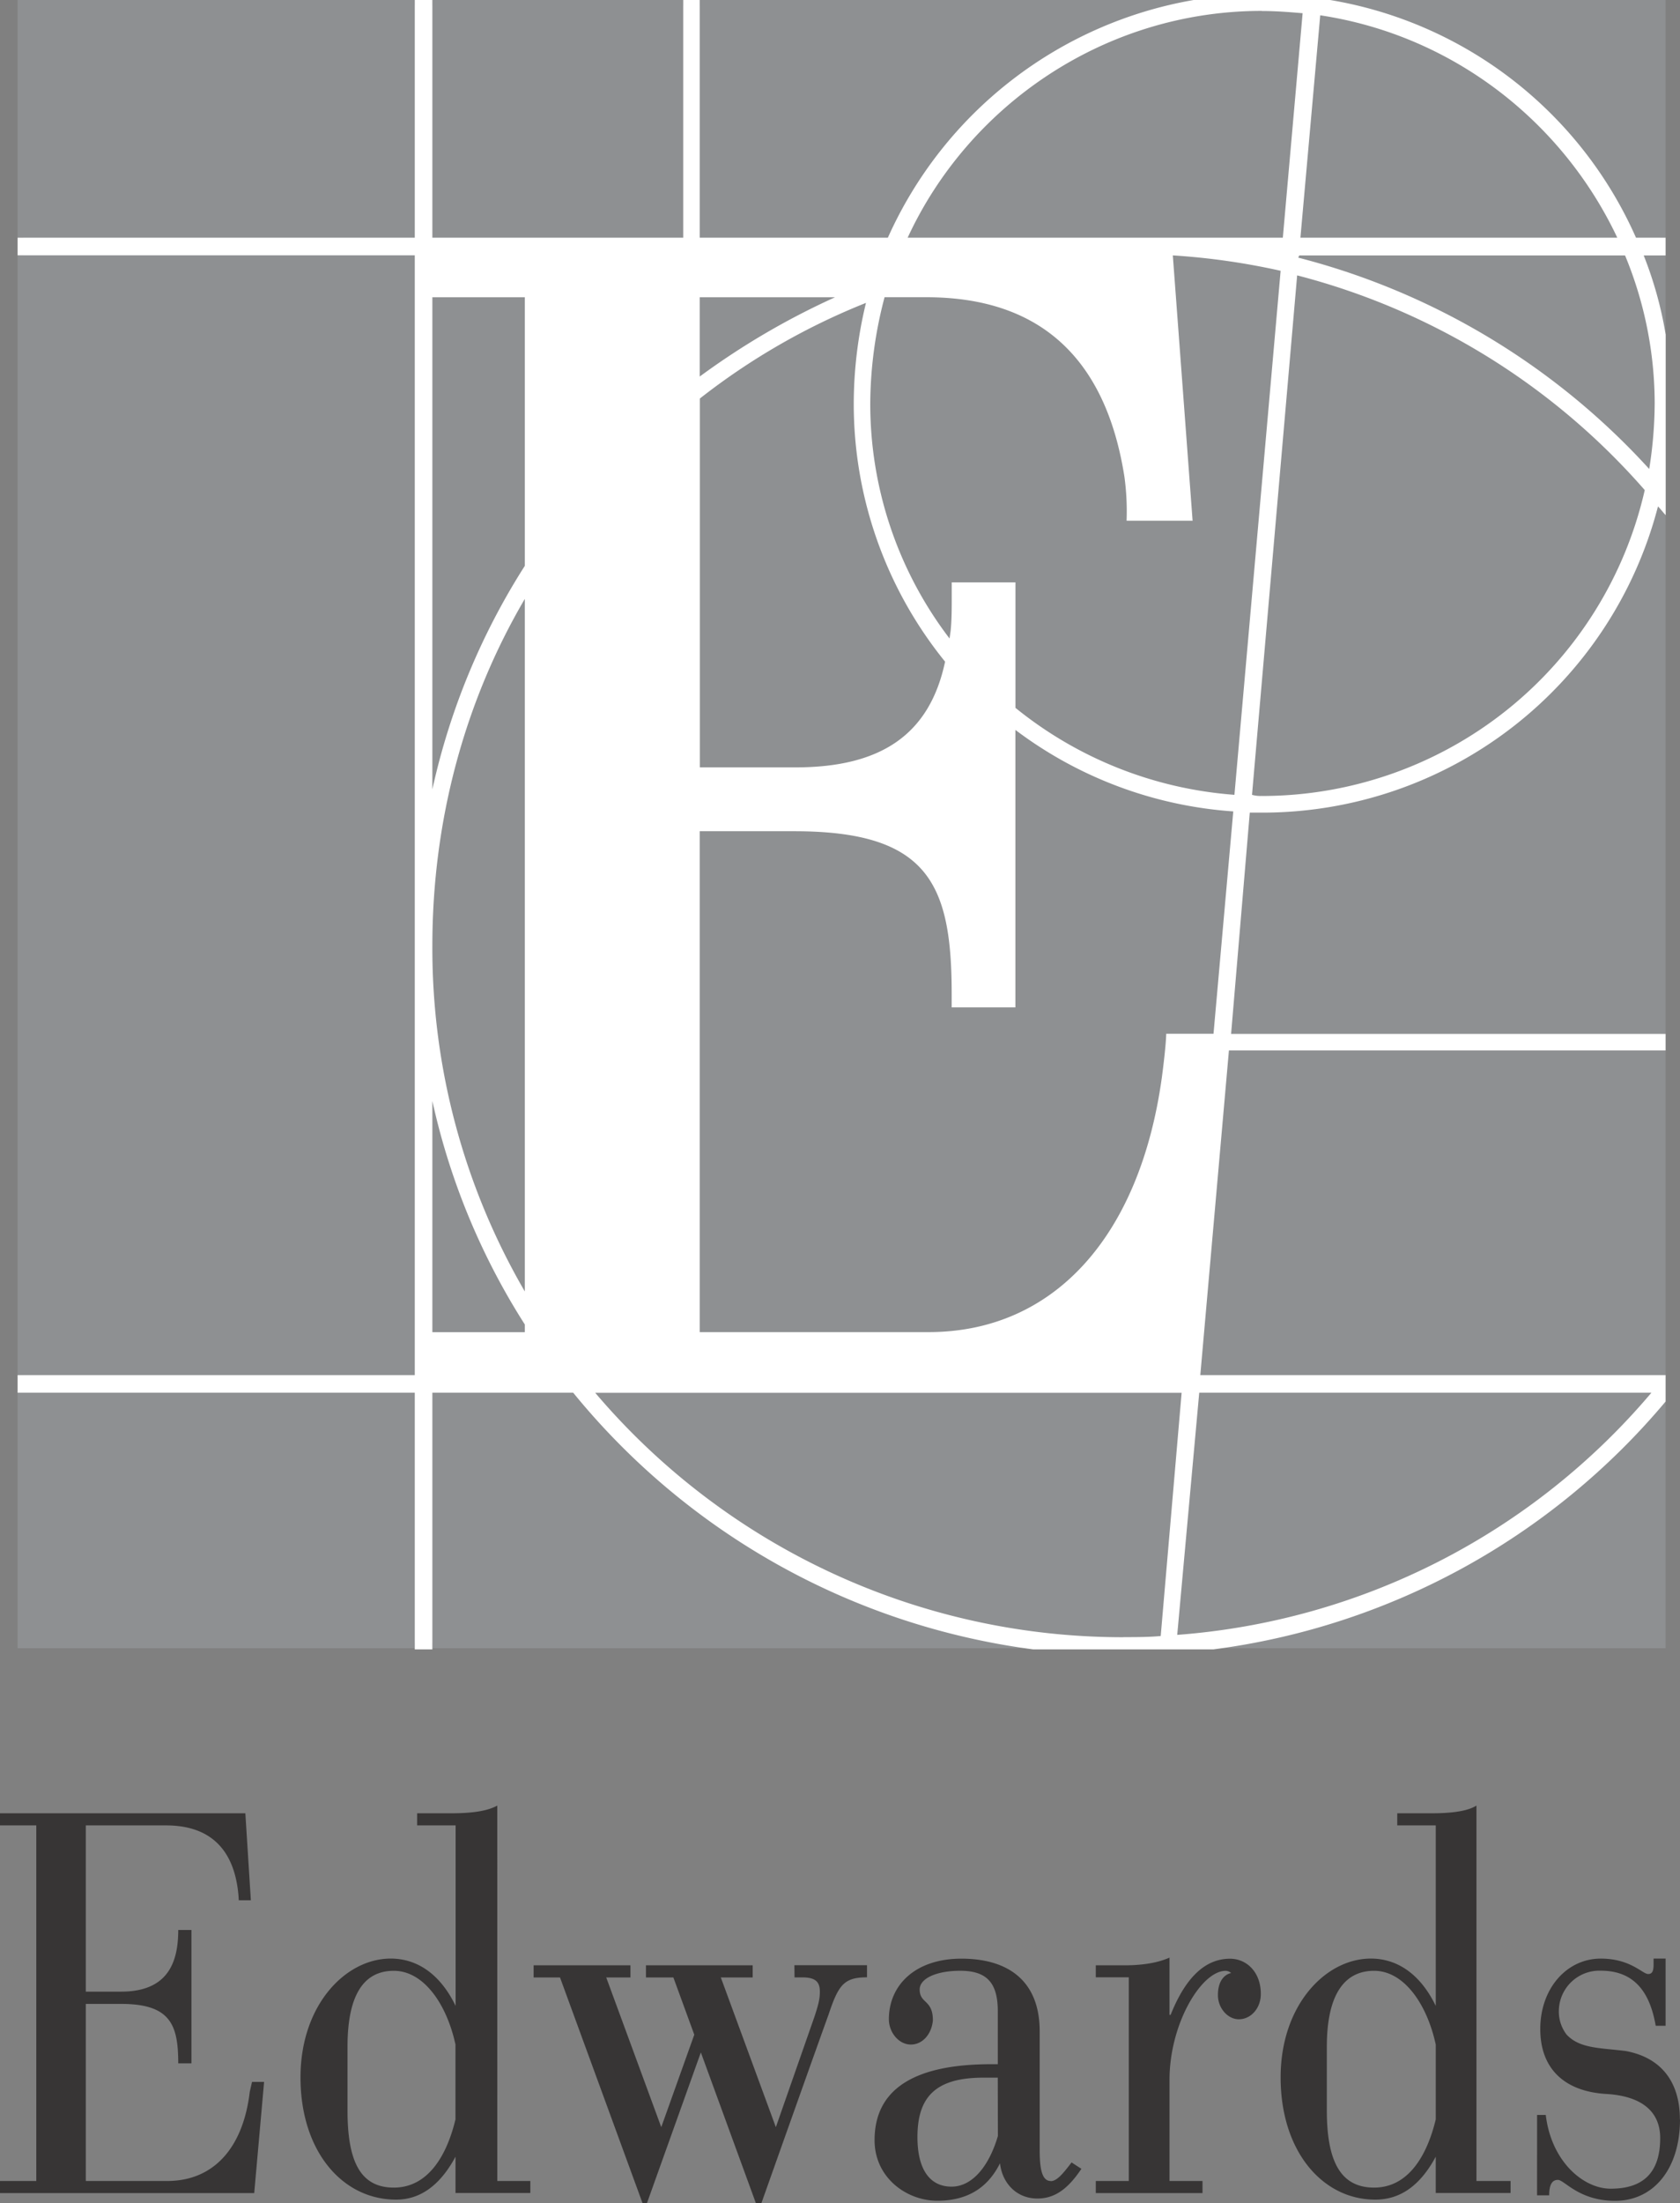 <svg xmlns="http://www.w3.org/2000/svg" viewBox="0 0 579.97 760"><rect x="0" y="0" width="579.97" height="760" fill="#808080" stroke="none"/><defs><style>.cls-1{fill:#8e9092;}.cls-2{fill:#fff;}.cls-3{fill:#373535;}</style></defs><g id="Vrstva_2" data-name="Vrstva 2"><g id="Vrstva_1-2" data-name="Vrstva 1"><path class="cls-1" d="M575,82V0H459.19V1.9h-47.1V0H241.56V1.9h-5.7V0h-86.6V1.9h-6.07V0H6.08V82H8v6.08H6.08V474.38H8v5.7H6.08v88.5H143.19v-1.9h6.07v1.9H356.64v-1.9h62.29v1.9H575V483.5h-1.9v-9.12H575v-112h-1.9v-5.7H575V177.75c-.76-.76-1.14-1.52-1.9-2.28v-60H575V88.12h-1.9V82Z"/><path class="cls-2" d="M575,474.38H414.37l9.88-112H575v-5.7H425l6.45-76.34h4.18A141.09,141.09,0,0,0,572.37,174.71c1.14,1.14,1.9,2.28,2.66,3V115.46a132.94,132.94,0,0,0-7.59-27.34H575V82H564.78A140.86,140.86,0,0,0,459.19,0h-47.1A142.17,142.17,0,0,0,306.51,82H241.56V0h-5.7V82h-86.6V0h-6.07V82H6.08v6.08H143.19V474.38H6.08v6.08H143.19V569h6.07V480.46h48.62A246.07,246.07,0,0,0,356.64,569h62.29A244.91,244.91,0,0,0,575,483.5ZM558.32,82H448.93l6.84-76.72C501.35,12.15,539.33,41.78,558.32,82M435.64,3.8c4.94,0,9.5.38,14.05.76L442.86,82H313.34c21.27-46,68.37-78.24,122.3-78.24M326.26,228.27c-5.32,25.06-22,36.46-51.66,36.46h-33V137.49a232.34,232.34,0,0,1,57.35-33A148.36,148.36,0,0,0,294.73,139a141.17,141.17,0,0,0,31.53,89.26m-84.7-98.37V102.55h46.72a259.12,259.12,0,0,0-46.72,27.35m-92.3-27.35h31.91v92.67a238.49,238.49,0,0,0-31.91,77.1Zm31.91,104.07v238.9a235.31,235.31,0,0,1-31.91-119.26c0-43.68,11.4-84.7,31.91-119.64M149.26,379.81a238.4,238.4,0,0,0,31.91,77.1v2.66H149.26Zm238.53,185a238.94,238.94,0,0,1-182.31-84.32H407.92L400.7,564.4c-4.18.38-8.36.38-12.91.38M406.4,564,414,480.46h156.1A237.61,237.61,0,0,1,406.4,564m12.53-207.38H402.6s0,3.8-1.52,15.19c-7.6,54.7-37.22,87.74-80.52,87.74h-79V286.76h32.66c46.34,0,54.32,18.23,54.32,56.21v4.56h22V251.81a141,141,0,0,0,75.21,28.11Zm7.22-82.42a136.14,136.14,0,0,1-75.59-30v-43.3h-22v4.94c0,4.18,0,8-.38,11.77l-.38,2.66A133.37,133.37,0,0,1,300.43,139a145.46,145.46,0,0,1,4.94-36.46H319.8c39.12,0,61.91,20.89,68.37,61.91a87.9,87.9,0,0,1,.75,15.19h22.79l-6.83-91.53a238.68,238.68,0,0,1,37.22,5.31Zm9.49.38a10.52,10.52,0,0,1-3.42-.38L447.8,95a238.68,238.68,0,0,1,120,74.07A135.63,135.63,0,0,1,435.64,274.6M571.23,139a146.77,146.77,0,0,1-1.89,22.79A247.08,247.08,0,0,0,448.17,88.88l.38-.76H561A133.68,133.68,0,0,1,571.23,139"/><path class="cls-3" d="M171.67,622.89c-3.41,1.9-8.73,2.66-15.95,2.66H144v4.18h13.29V692c-5.32-11-13.29-16.33-22.41-16.33-15.57,0-31.14,16-31.14,41,0,25.45,14.43,42.16,33,42.16q12.54,0,20.51-14.81v12.53h25.83V752.4h-11.4ZM157.24,731.14c-3,12.53-9.49,23.54-21.27,23.54-11.39,0-16-8.73-16-26.58v-22q0-26.21,16-26.21c10.26,0,18.23,11.4,21.27,25.45Zm117-53.18h25.07v4.18c-8,0-9.88,2.66-13.29,12.91-2.66,7.22-23.17,65-23.17,65h-1.9l-19-52-18.61,52h-1.52l-28.49-77.86h-9.11V678h33.42v4.18h-8.36l19,51.65,11.4-31.9-7.22-19.75H223V678h36.84v4.18h-11l19,51.65,13.29-38c1.52-4.55,1.9-6.45,1.9-8.73,0-3.42-1.52-4.94-6.08-4.94h-2.66ZM87,718.22h4.17l-3.41,38.36H0V752.4H12.53V629.73H0v-4.18H84.7l1.9,30H82.42a39.9,39.9,0,0,0-.38-4.18c-2.28-16-12.16-21.64-24.69-21.64H29.62v57.35H41.78c16.33,0,19.75-10.26,19.75-21.27h4.56v46H61.53c0-13.29-2.66-20.5-19.75-20.5H29.62V752.4H57.73c16,0,26.21-11.39,28.49-30.76ZM509.7,622.89c-3,1.9-8.35,2.66-15.57,2.66H482.36v4.18h13.29V692c-5.32-11-13.29-16.33-22.41-16.33-15.57,0-31.14,16-31.14,41,0,25.45,14.43,42.16,32.66,42.16,8.74,0,15.57-4.94,20.89-14.81v12.53h25.83V752.4H509.7ZM495.65,731.14c-3,12.53-9.49,23.54-21.27,23.54-11.39,0-16.33-8.73-16.33-26.58v-22c0-17.47,5.7-26.21,16.33-26.21,10.26,0,18.23,11.4,21.27,25.45Zm84.32,0c0,17.09-9.12,28.1-22.41,28.1-12.53,0-17.47-7.22-19.75-7.22-1.9,0-3,1.52-3,5.32h-4.18V729.62h3c1.9,16,12.92,25.44,22.41,25.44,11,0,17.09-5.31,17.09-17.47,0-9.49-6.83-14.43-18.23-15.19-14.81-.76-23.17-8.74-23.17-22.41,0-14,9.12-24.31,20.89-24.31,10.26,0,14.44,5.32,16.33,5.32,1.52,0,1.9-1.14,1.9-3.42v-1.9H575v23.17h-3.42c-2.28-13.29-8.73-19-19-19a14,14,0,0,0-14.43,13.67,13,13,0,0,0,2.66,8.36c4.56,4.94,11.77,4.56,20.51,5.7,12.15,2.28,18.61,10.63,18.61,23.55M362.72,752.4c-3,0-3.8-4.17-3.8-10.63v-41c0-17.85-11.39-25.07-27-25.07-15.95,0-25.06,9.12-25.06,20.89,0,4.56,3.41,8.74,7.59,8.74s7.22-3.8,7.6-8.36c0-7.21-4.56-5.69-4.56-10.63,0-3.8,5.7-6.46,14.05-6.46,9.5,0,12.92,4.56,12.92,14v18.23h-2.28c-27.35,0-40.26,9.12-40.26,26.21,0,12.92,11,20.89,21.65,20.89,11.39,0,17.85-5.32,21.65-12.91.76,6.83,5.69,12.15,12.91,12.15,6.08,0,10.63-3.42,15.19-10.25L369.93,746c-2.65,3.42-4.93,6.45-7.21,6.45m-18.23-15.57c-3,10.26-8.74,17.47-16,17.47-7.59,0-11.77-6.07-11.77-17.09,0-14.05,6.46-20.51,22.79-20.51h4.94Zm90.77-49c0,4.93-3.42,8.73-7.59,8.73-3.8,0-7.22-3.8-7.22-8.35,0-5.32,2.66-7.22,4.56-7.6a2.91,2.91,0,0,0-1.9-.76c-8.36,0-19.37,18.23-19.37,37.6V752.4h11.39v4.18H378.29V752.4h11.39V682.14H378.29V678h9.87c7.22,0,12.16-1.14,15.58-2.66v19.75h.38c4.55-11.39,11-19.37,20.51-19.37,5.69,0,10.63,4.56,10.63,12.16"/></g></g></svg>